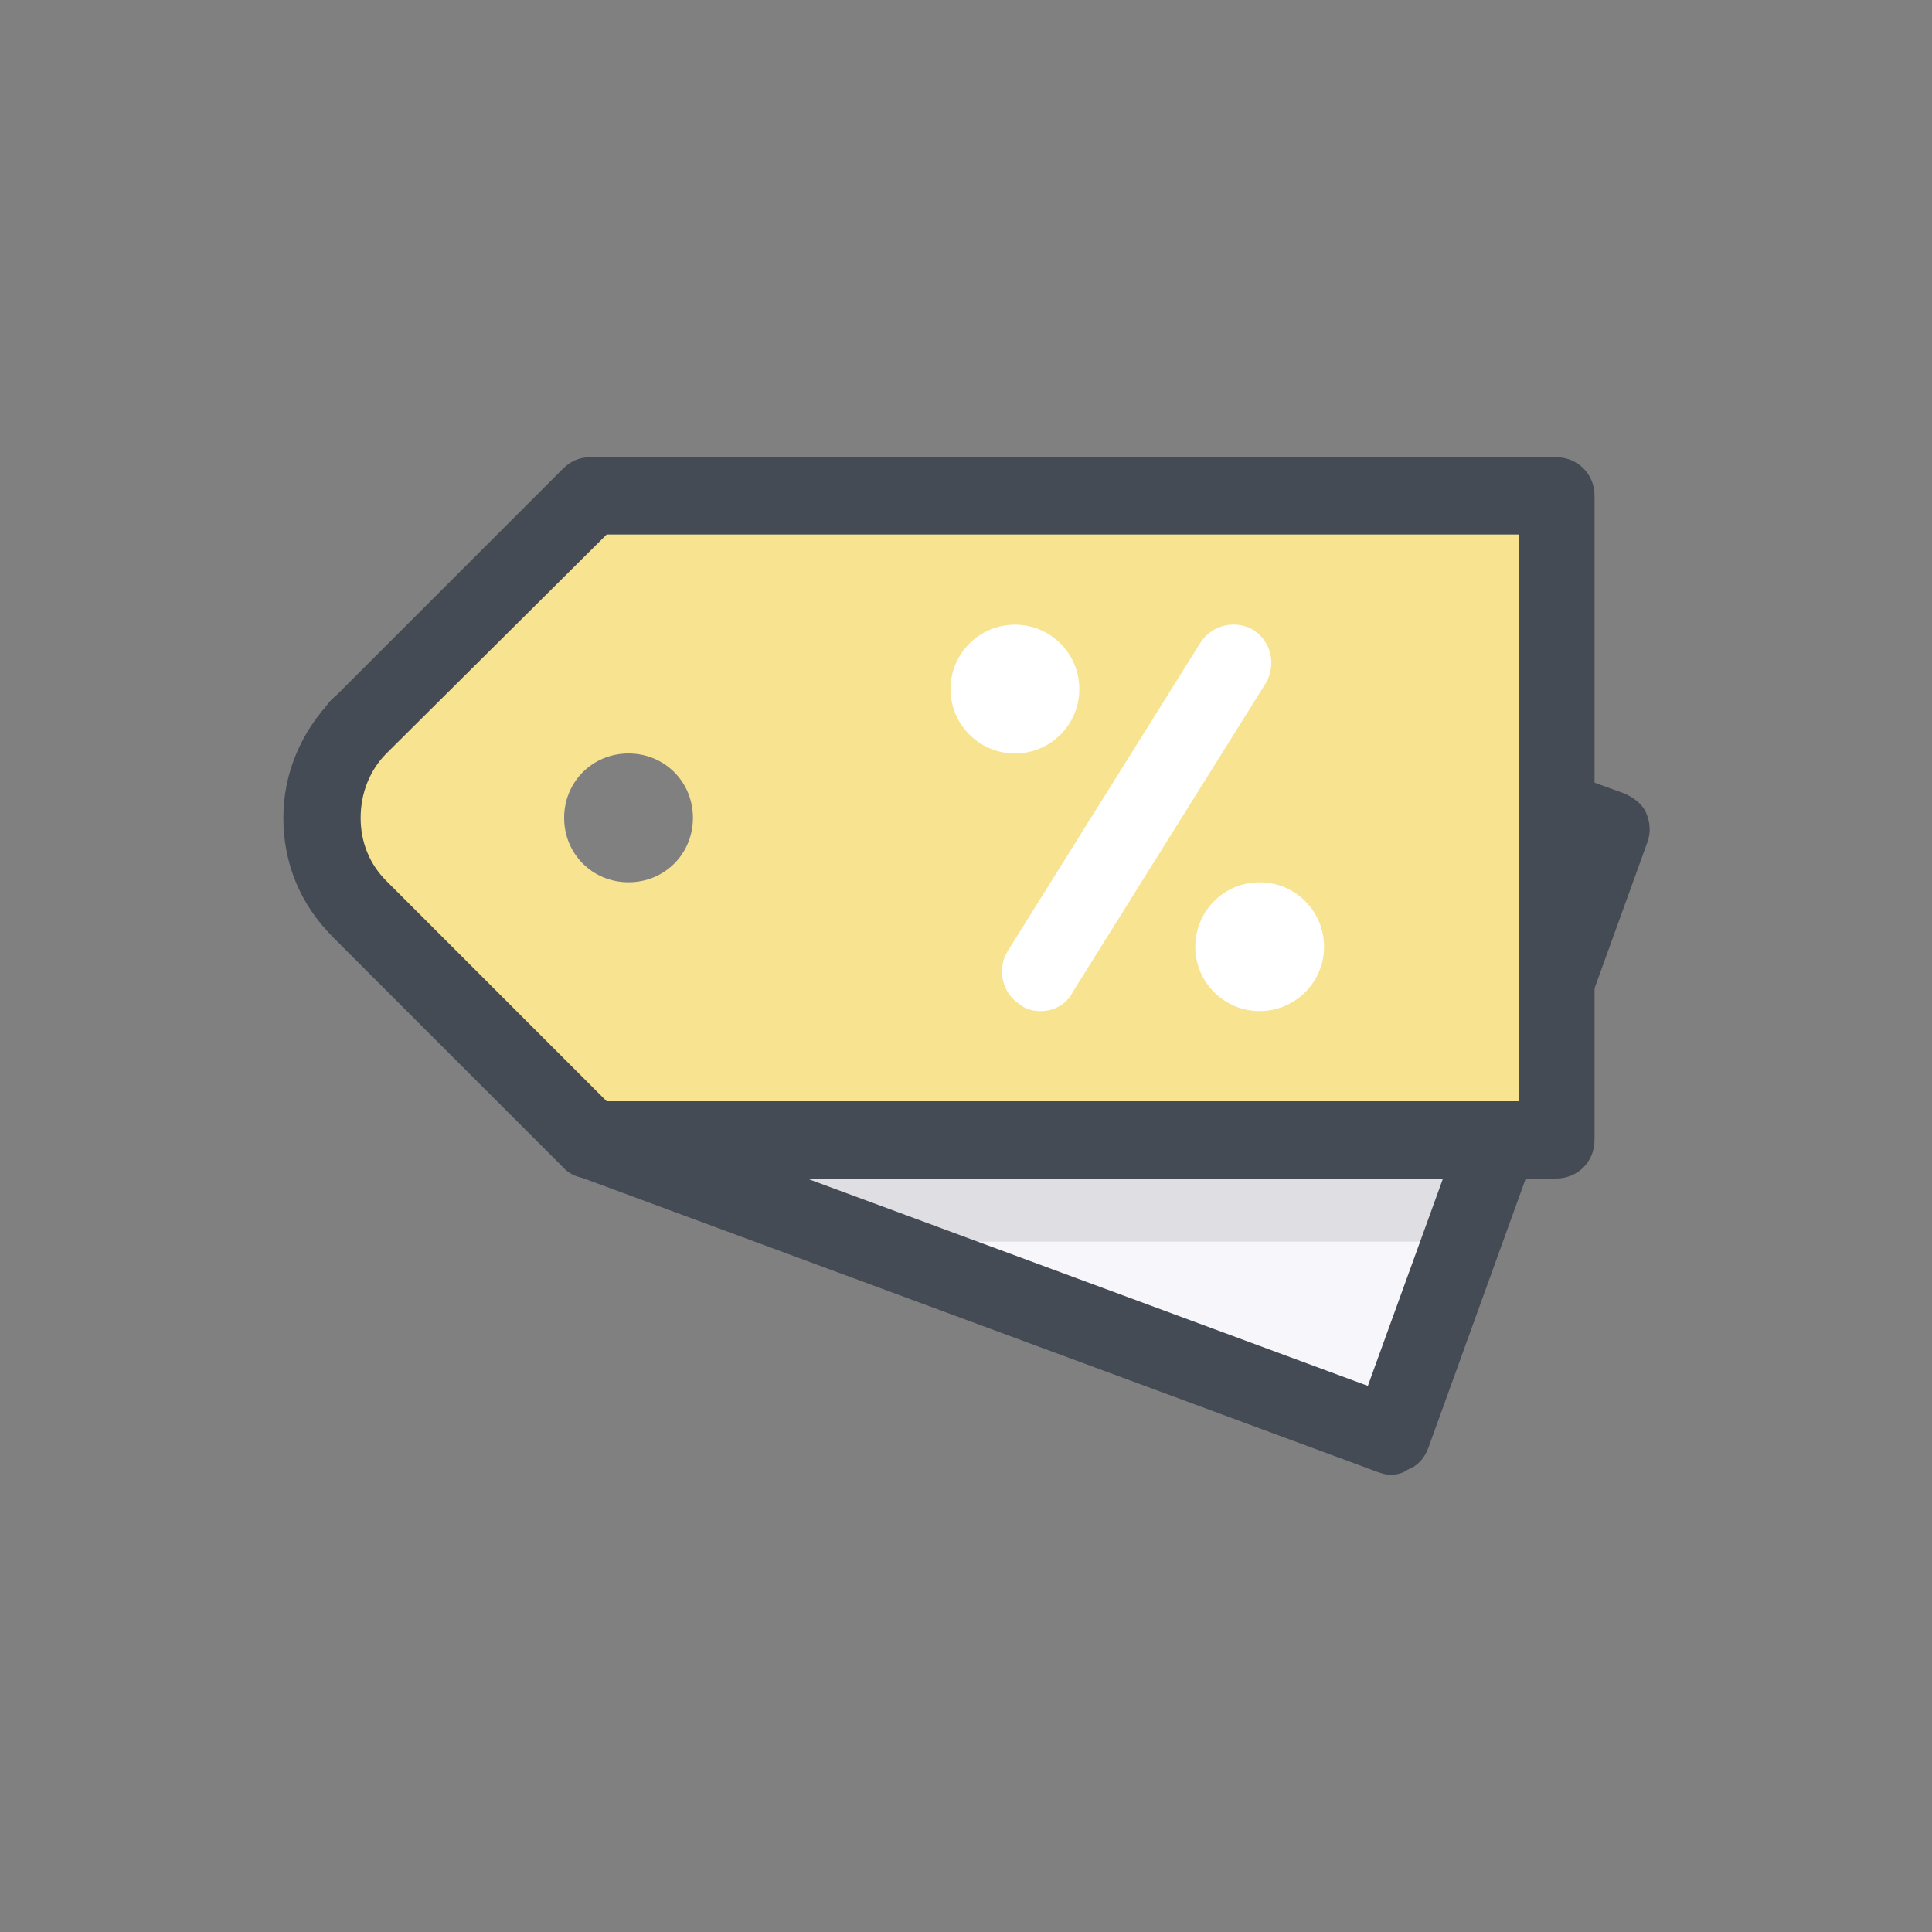 <svg id='Discount_24' width='24' height='24' viewBox='0 0 24 24' xmlns='http://www.w3.org/2000/svg' xmlns:xlink='http://www.w3.org/1999/xlink'><rect x="0" y="0" width="24" height="24" fill="#808080" stroke="none"/><rect width='24' height='24' stroke='none' fill='#000000' opacity='0'/>


<g transform="matrix(0.16 0 0 0.16 12 12)" >
<g style="" >
<g transform="matrix(1 0 0 1 0.04 0.2)" >
<path style="stroke: none; stroke-width: 1; stroke-dasharray: none; stroke-linecap: butt; stroke-dashoffset: 0; stroke-linejoin: miter; stroke-miterlimit: 4; fill: rgb(247,247,251); fill-rule: nonzero; opacity: 1;" transform=" translate(-64.04, -64.2)" d="M 43.5 28 L 16.9 45.4 C 11.9 47.7 14.6 54.5 16.9 59.5 L 34.8 77.4 L 97 100.4 L 114 53.4 L 43.5 28 M 35.3 59.5 C 31.4 58.1 29.4 53.8 30.8 49.9 C 32.2 46 36.5 44 40.4 45.4 C 44.3 46.8 46.3 51.1 44.9 55 C 43.5 58.9 39.2 61 35.3 59.5" stroke-linecap="round" />
</g>
<g transform="matrix(1 0 0 1 0.05 -7.3)" >
<path style="stroke: none; stroke-width: 1; stroke-dasharray: none; stroke-linecap: butt; stroke-dashoffset: 0; stroke-linejoin: miter; stroke-miterlimit: 4; fill: rgb(223,223,227); fill-rule: nonzero; opacity: 1;" transform=" translate(-64.05, -56.7)" d="M 30.4 52.4 C 30.4 51.6 30.5 50.7 30.8 49.9 C 31.9 46.8 34.8 45 37.8 45 C 38.6 45 39.5 45.1 40.4 45.4 L 40.4 45.4 C 43.5 46.5 45.4 49.4 45.3 52.5 C 45.3 53.3 45.2 54.2 44.9 55 L 44.9 55 C 43.8 58 41 60 37.9 60 C 37 60 36.2 59.8 35.3 59.5 C 32.2 58.4 30.4 55.5 30.4 52.4 M 43.5 28 L 16.9 45.4 C 14.8 46.4 14.1 48.1 14.1 50.1 C 14.1 53 15.6 56.5 16.9 59.5 L 34.8 77.4 L 56.4 85.4 L 102.4 85.4 L 114 53.4 L 43.5 28" stroke-linecap="round" />
</g>
<g transform="matrix(1 0 0 1 1.49 0.22)" >
<path style="stroke: none; stroke-width: 1; stroke-dasharray: none; stroke-linecap: butt; stroke-dashoffset: 0; stroke-linejoin: miter; stroke-miterlimit: 4; fill: rgb(69,75,84); fill-rule: nonzero; opacity: 1;" transform=" translate(-65.49, -64.22)" d="M 97 103.5 C 96.6 103.5 96.3 103.4 96 103.3 L 33.8 80.3 C 33.4 80.1 33 79.9 32.7 79.6 L 14.8 61.7 C 14.2 61.1 13.9 60.4 13.9 59.6 L 13.9 45.4 C 13.9 44.4 14.4 43.4 15.3 42.9 L 41.9 25.4 C 42.7 24.9 43.7 24.8 44.6 25.1 L 115.1 50.6 C 115.8 50.9 116.5 51.4 116.8 52.1 C 117.1 52.8 117.2 53.6 116.9 54.4 L 99.9 101.4 C 99.6 102.2 99.1 102.8 98.3 103.1 C 97.9 103.4 97.4 103.5 97 103.5 z M 36.5 74.9 L 95.2 96.6 L 110.2 55.2 L 43.9 31.2 L 19.9 47 L 19.9 58.3 L 36.5 74.9 z" stroke-linecap="round" />
</g>
<g transform="matrix(1 0 0 1 -2.11 -11.6)" >
<path style="stroke: none; stroke-width: 1; stroke-dasharray: none; stroke-linecap: butt; stroke-dashoffset: 0; stroke-linejoin: miter; stroke-miterlimit: 4; fill: rgb(248,227,144); fill-rule: nonzero; opacity: 1;" transform=" translate(-61.89, -52.4)" d="M 34.8 27.5 L 16.9 45.4 C 13 49.3 13 55.6 16.9 59.5 L 34.8 77.4 L 109.8 77.4 L 109.8 27.4 L 34.8 27.5 L 34.8 27.5 z M 37.8 57.5 C 35 57.5 32.8 55.3 32.8 52.5 C 32.8 49.7 35 47.5 37.8 47.5 C 40.6 47.5 42.8 49.7 42.8 52.5 C 42.8 55.3 40.6 57.5 37.8 57.5 z" stroke-linecap="round" />
</g>
<g transform="matrix(1 0 0 1 -2.1 -11.5)" >
<path style="stroke: none; stroke-width: 1; stroke-dasharray: none; stroke-linecap: butt; stroke-dashoffset: 0; stroke-linejoin: miter; stroke-miterlimit: 4; fill: rgb(69,75,84); fill-rule: nonzero; opacity: 1;" transform=" translate(-61.9, -52.5)" d="M 109.8 80.5 L 34.8 80.5 C 34 80.5 33.2 80.2 32.7 79.6 L 14.8 61.7 C 12.3 59.2 11 56 11 52.5 C 11 49 12.4 45.8 14.8 43.3 L 32.7 25.4 C 33.3 24.8 34 24.5 34.8 24.5 L 109.8 24.5 C 111.5 24.5 112.8 25.8 112.8 27.5 L 112.8 77.5 C 112.8 79.2 111.5 80.5 109.8 80.5 z M 36.1 74.5 L 106.9 74.5 L 106.9 30.5 L 36.1 30.5 L 19 47.5 C 17.7 48.8 17 50.6 17 52.5 C 17 54.4 17.7 56.1 19 57.4 L 36.1 74.5 z" stroke-linecap="round" />
</g>
<g transform="matrix(1 0 0 1 13.3 -11.5)" >
<path style="stroke: none; stroke-width: 1; stroke-dasharray: none; stroke-linecap: butt; stroke-dashoffset: 0; stroke-linejoin: miter; stroke-miterlimit: 4; fill: rgb(255,255,255); fill-rule: nonzero; opacity: 1;" transform=" translate(-77.3, -52.5)" d="M 69.8 67.5 C 69.3 67.5 68.7 67.4 68.2 67 C 66.8 66.1 66.4 64.3 67.2 62.9 L 82.2 38.9 C 83.1 37.5 84.9 37.1 86.3 37.9 C 87.7 38.8 88.1 40.6 87.3 42 L 72.3 66 C 71.8 67 70.8 67.5 69.8 67.5 z M 67.8 37.5 C 65.039 37.5 62.8 39.739 62.8 42.5 C 62.8 45.261 65.039 47.5 67.8 47.5 C 70.561 47.5 72.8 45.261 72.8 42.5 C 72.8 39.739 70.561 37.5 67.8 37.5 z M 86.8 57.5 C 84.039 57.5 81.8 59.739 81.8 62.5 C 81.8 65.261 84.039 67.5 86.8 67.5 C 89.561 67.5 91.8 65.261 91.8 62.5 C 91.8 59.739 89.561 57.5 86.8 57.5 z" stroke-linecap="round" />
</g>
</g>
</g>
</svg>